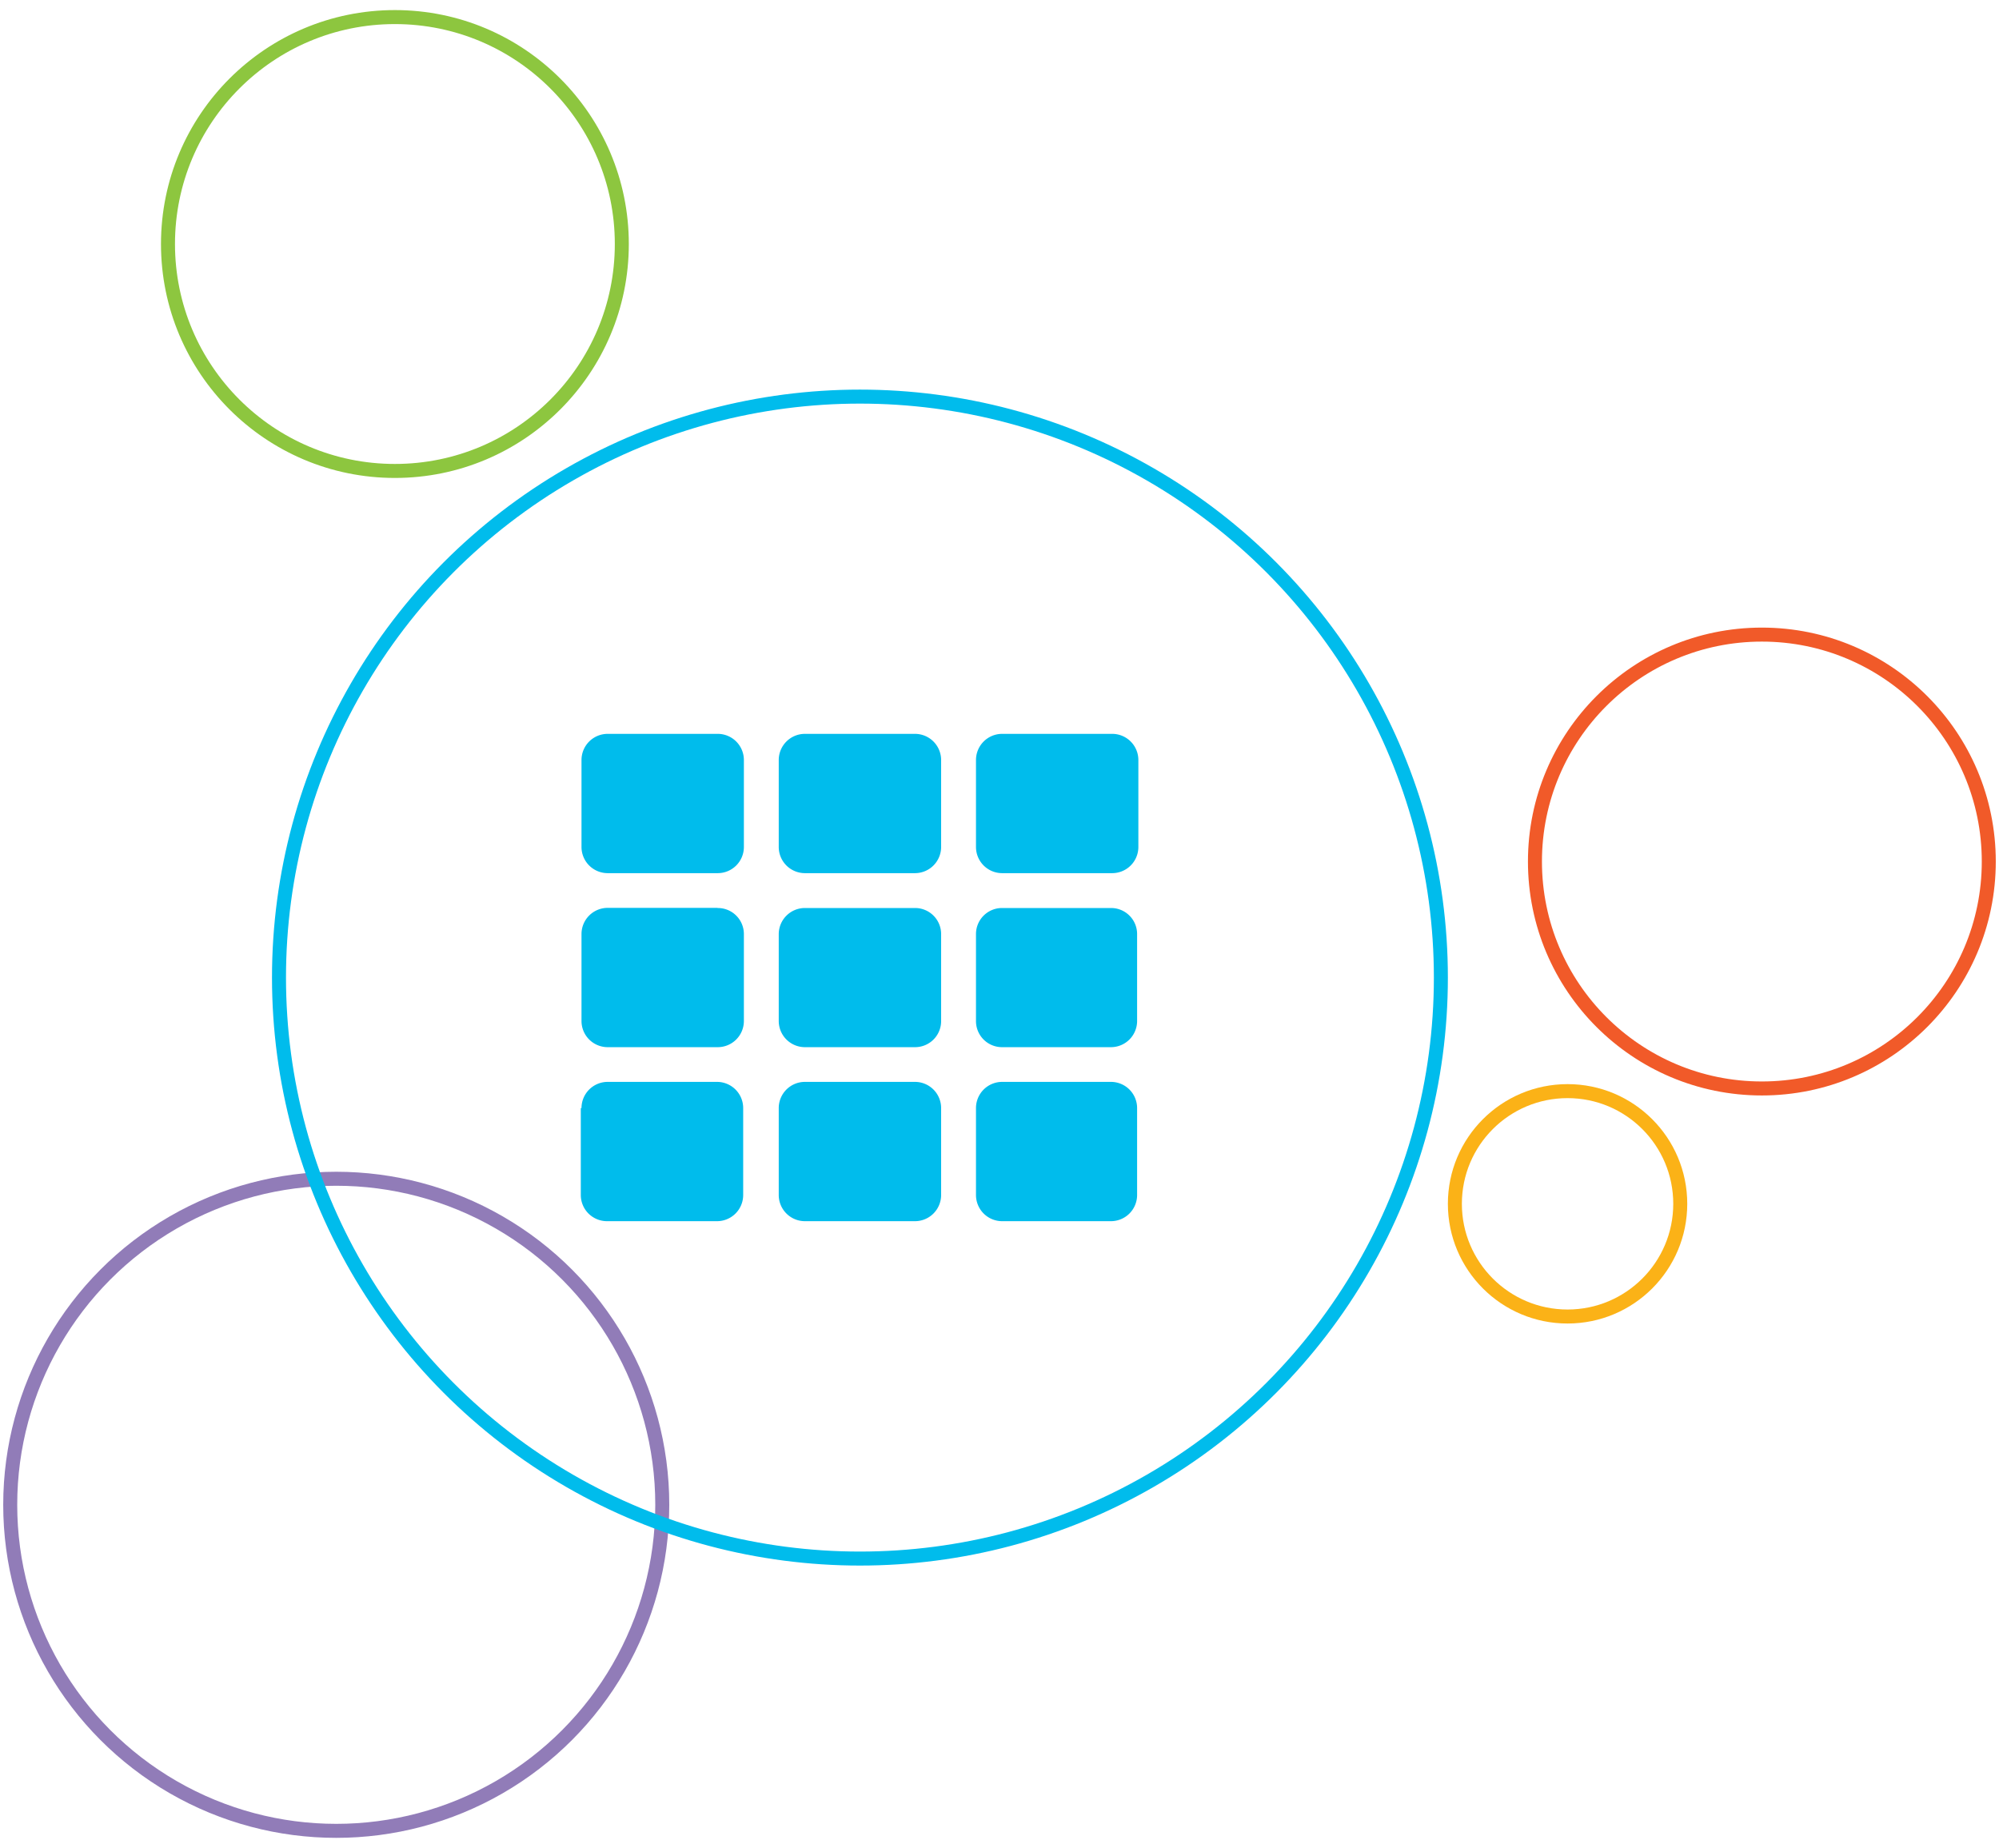 <svg xmlns="http://www.w3.org/2000/svg" id="Layer_1" data-name="Layer 1" viewBox="0 0 142.8 132"><path id="th-solid" d="M53.14,54.29V60.5a1.87,1.87,0,0,1-1.86,1.87H43.41a1.87,1.87,0,0,1-1.87-1.87h0V54.29a1.87,1.87,0,0,1,1.87-1.87h7.87A1.87,1.87,0,0,1,53.14,54.29ZM67.23,72.93V66.72a1.86,1.86,0,0,0-1.86-1.86H57.5a1.87,1.87,0,0,0-1.87,1.86h0v6.22A1.87,1.87,0,0,0,57.5,74.8h7.87a1.86,1.86,0,0,0,1.86-1.86Zm2.49-18.64V60.5a1.87,1.87,0,0,0,1.86,1.87h7.88a1.87,1.87,0,0,0,1.86-1.87V54.29a1.87,1.87,0,0,0-1.86-1.87H71.58a1.87,1.87,0,0,0-1.86,1.87ZM67.23,60.5V54.29a1.87,1.87,0,0,0-1.86-1.87H57.5a1.87,1.87,0,0,0-1.87,1.87h0V60.5a1.87,1.87,0,0,0,1.87,1.87h7.87A1.87,1.87,0,0,0,67.23,60.5Zm-16,4.35H43.41a1.87,1.87,0,0,0-1.87,1.87h0v6.22a1.87,1.87,0,0,0,1.87,1.86h7.87a1.87,1.87,0,0,0,1.86-1.87h0V66.72a1.86,1.86,0,0,0-1.86-1.86h0Zm-9.74,14.3v6.21a1.87,1.87,0,0,0,1.87,1.87h7.87a1.87,1.87,0,0,0,1.86-1.87V79.15a1.87,1.87,0,0,0-1.86-1.87H43.41a1.87,1.87,0,0,0-1.87,1.87Zm30-4.35h7.88a1.87,1.87,0,0,0,1.86-1.87h0V66.72a1.86,1.86,0,0,0-1.86-1.86H71.58a1.86,1.86,0,0,0-1.86,1.86v6.22A1.86,1.86,0,0,0,71.58,74.8Zm0,12.43h7.88a1.87,1.87,0,0,0,1.86-1.87V79.15a1.87,1.87,0,0,0-1.86-1.87H71.58a1.87,1.87,0,0,0-1.86,1.87h0v6.21a1.87,1.87,0,0,0,1.86,1.87ZM55.63,79.15v6.21a1.87,1.87,0,0,0,1.86,1.87h7.88a1.87,1.87,0,0,0,1.86-1.87V79.15a1.87,1.87,0,0,0-1.86-1.87H57.5a1.87,1.87,0,0,0-1.87,1.87Z" style="fill:#00bcec"></path><circle id="Ellipse_10" data-name="Ellipse 10" cx="111.98" cy="85.99" r="8.05" style="fill:none;stroke:#fbb217;stroke-miterlimit:10"></circle><circle id="Ellipse_10-2" data-name="Ellipse 10" cx="24.02" cy="107.49" r="23.29" style="fill:none;stroke:#917cb8;stroke-miterlimit:10"></circle><circle id="Ellipse_10-3" data-name="Ellipse 10" cx="61.43" cy="69.83" r="41.5" style="fill:none;stroke:#00bcec;stroke-miterlimit:10"></circle><circle id="Ellipse_10-4" data-name="Ellipse 10" cx="28.21" cy="17.43" r="16.21" style="fill:none;stroke:#8dc63f;stroke-miterlimit:10"></circle><circle id="Ellipse_10-5" data-name="Ellipse 10" cx="125.86" cy="61.54" r="16.21" style="fill:none;stroke:#f15a29;stroke-miterlimit:10"></circle></svg>